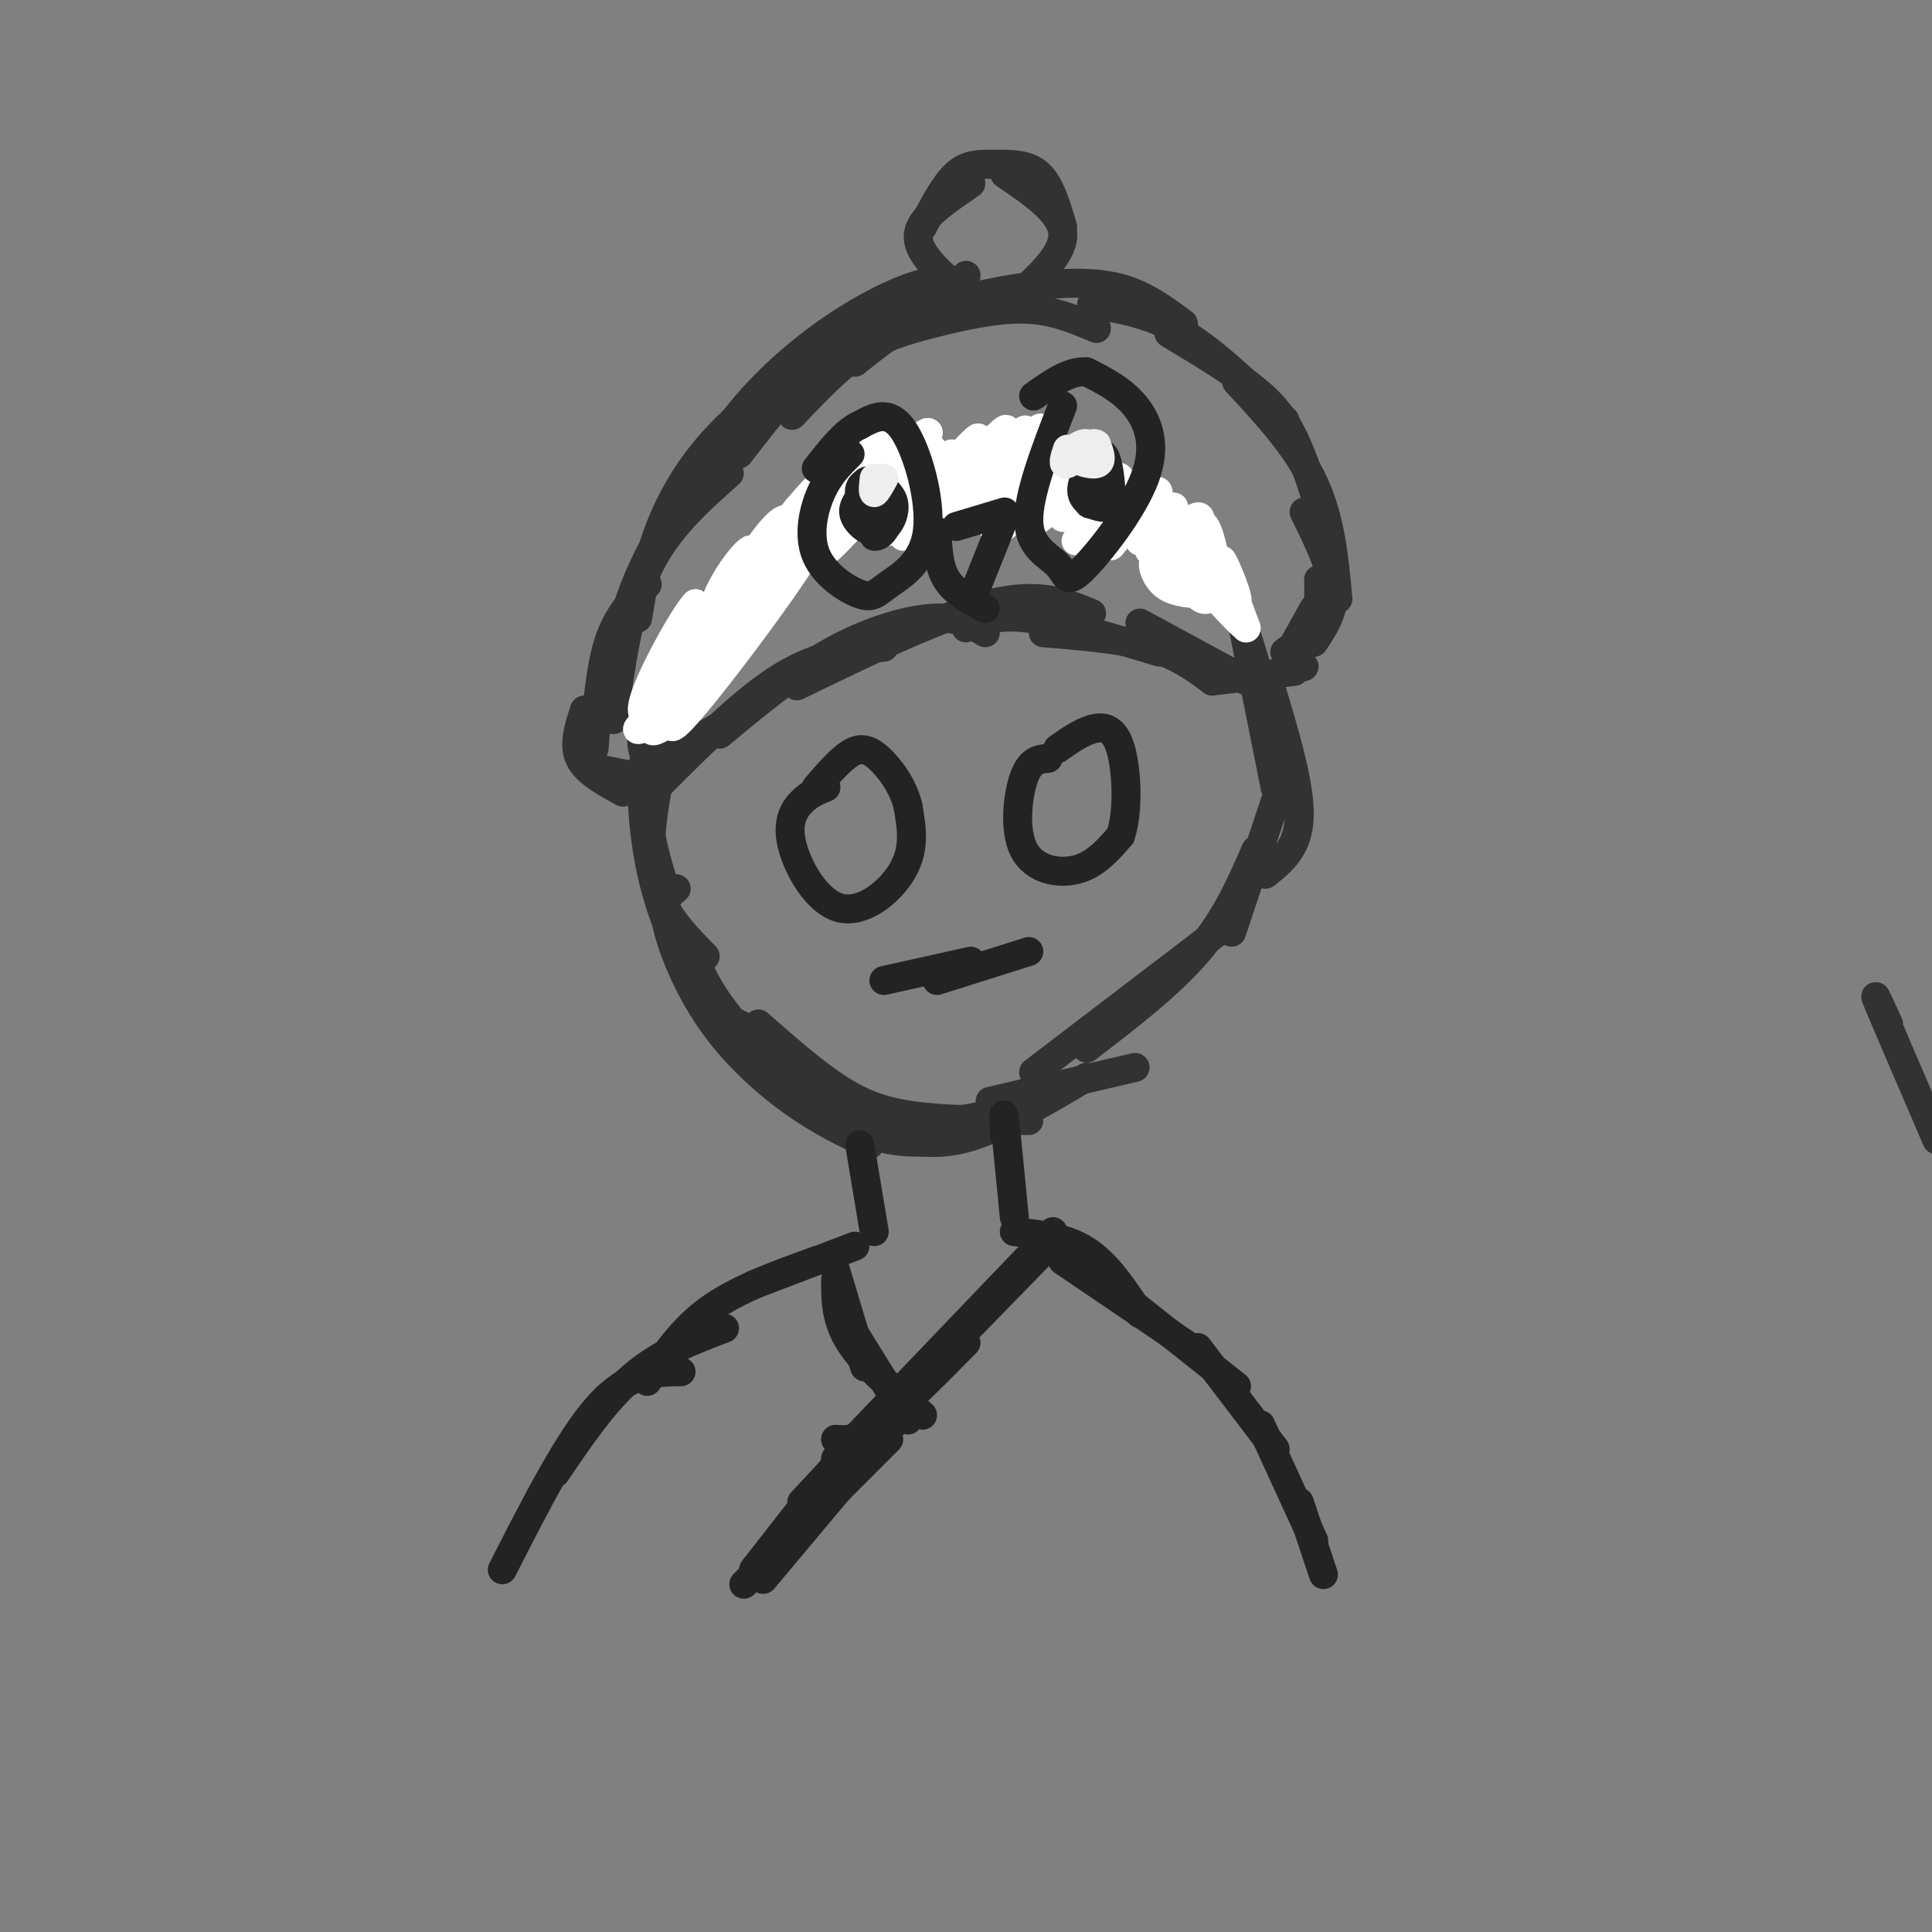 <svg viewBox='0 0 400 400' version='1.1' xmlns='http://www.w3.org/2000/svg' xmlns:xlink='http://www.w3.org/1999/xlink'><rect x="0" y="0" width="400" height="400" fill="#808080" stroke="none"/><g fill='none' stroke='rgb(50,50,50)' stroke-width='6' stroke-linecap='round' stroke-linejoin='round'><path d='M134,158c-1.000,-2.583 -2.000,-5.167 0,-10c2.000,-4.833 7.000,-11.917 12,-19'/><path d='M137,152c4.083,-10.000 8.167,-20.000 12,-26c3.833,-6.000 7.417,-8.000 11,-10'/><path d='M138,149c0.202,-3.851 0.405,-7.702 2,-12c1.595,-4.298 4.583,-9.042 9,-14c4.417,-4.958 10.262,-10.131 16,-13c5.738,-2.869 11.369,-3.435 17,-4'/><path d='M145,136c1.137,-3.845 2.274,-7.690 7,-13c4.726,-5.310 13.042,-12.083 18,-16c4.958,-3.917 6.560,-4.976 11,-6c4.440,-1.024 11.720,-2.012 19,-3'/><path d='M159,119c5.083,-5.750 10.167,-11.500 19,-15c8.833,-3.500 21.417,-4.750 34,-6'/><path d='M161,116c3.556,-4.689 7.111,-9.378 9,-12c1.889,-2.622 2.111,-3.178 10,-4c7.889,-0.822 23.444,-1.911 39,-3'/><path d='M194,104c7.083,-1.417 14.167,-2.833 20,-2c5.833,0.833 10.417,3.917 15,7'/><path d='M200,103c10.089,-0.600 20.178,-1.200 27,0c6.822,1.200 10.378,4.200 13,7c2.622,2.800 4.311,5.400 6,8'/><path d='M216,100c5.111,0.000 10.222,0.000 15,1c4.778,1.000 9.222,3.000 13,7c3.778,4.000 6.889,10.000 10,16'/><path d='M232,106c5.578,2.244 11.156,4.489 15,7c3.844,2.511 5.956,5.289 8,10c2.044,4.711 4.022,11.356 6,18'/><path d='M257,128c0.000,0.000 7.000,35.000 7,35'/><path d='M263,142c3.083,10.250 6.167,20.500 6,27c-0.167,6.500 -3.583,9.250 -7,12'/><path d='M266,160c0.000,0.000 -11.000,33.000 -11,33'/><path d='M260,176c-3.083,7.083 -6.167,14.167 -12,21c-5.833,6.833 -14.417,13.417 -23,20'/><path d='M252,193c0.000,0.000 -38.000,29.000 -38,29'/><path d='M136,148c-1.167,6.417 -2.333,12.833 -2,19c0.333,6.167 2.167,12.083 4,18'/><path d='M139,150c-2.583,11.000 -5.167,22.000 -4,30c1.167,8.000 6.083,13.000 11,18'/><path d='M136,150c-1.363,2.518 -2.726,5.036 -3,11c-0.274,5.964 0.542,15.375 3,24c2.458,8.625 6.560,16.464 10,21c3.440,4.536 6.220,5.768 9,7'/><path d='M140,184c-1.452,1.149 -2.905,2.298 -2,7c0.905,4.702 4.167,12.958 9,20c4.833,7.042 11.238,12.869 17,17c5.762,4.131 10.881,6.565 16,9'/><path d='M144,199c1.711,3.756 3.422,7.511 9,14c5.578,6.489 15.022,15.711 23,20c7.978,4.289 14.489,3.644 21,3'/><path d='M157,212c5.511,4.844 11.022,9.689 16,13c4.978,3.311 9.422,5.089 16,6c6.578,0.911 15.289,0.956 24,1'/><path d='M171,228c9.083,2.250 18.167,4.500 26,4c7.833,-0.500 14.417,-3.750 21,-7'/><path d='M187,236c4.333,0.583 8.667,1.167 15,-1c6.333,-2.167 14.667,-7.083 23,-12'/><path d='M205,228c0.000,0.000 30.000,-7.000 30,-7'/><path d='M410,202c0.000,0.000 0.100,0.100 0.1,0.1'/><path d='M401,236c-5.167,-12.000 -10.333,-24.000 -12,-28c-1.667,-4.000 0.167,0.000 2,4'/><path d='M139,156c0.000,0.000 16.000,-9.000 16,-9'/><path d='M137,162c8.667,-8.667 17.333,-17.333 25,-22c7.667,-4.667 14.333,-5.333 21,-6'/><path d='M149,152c7.622,-6.333 15.244,-12.667 23,-17c7.756,-4.333 15.644,-6.667 21,-7c5.356,-0.333 8.178,1.333 11,3'/><path d='M165,142c14.917,-7.250 29.833,-14.500 40,-17c10.167,-2.500 15.583,-0.250 21,2'/><path d='M200,130c3.167,-1.417 6.333,-2.833 13,-2c6.667,0.833 16.833,3.917 27,7'/><path d='M216,131c8.083,0.667 16.167,1.333 22,3c5.833,1.667 9.417,4.333 13,7'/><path d='M236,129c0.000,0.000 24.000,13.000 24,13'/><path d='M251,141c0.000,0.000 17.000,-2.000 17,-2'/><path d='M260,141c0.000,0.000 10.000,-3.000 10,-3'/><path d='M265,139c0.000,0.000 3.000,-2.000 3,-2'/><path d='M133,161c0.000,0.000 -10.000,-2.000 -10,-2'/><path d='M129,164c-3.833,-2.083 -7.667,-4.167 -9,-7c-1.333,-2.833 -0.167,-6.417 1,-10'/><path d='M123,155c0.583,-8.167 1.167,-16.333 3,-22c1.833,-5.667 4.917,-8.833 8,-12'/><path d='M127,149c1.500,-11.250 3.000,-22.500 7,-31c4.000,-8.500 10.500,-14.250 17,-20'/><path d='M127,147c-0.111,-4.044 -0.222,-8.089 1,-14c1.222,-5.911 3.778,-13.689 8,-21c4.222,-7.311 10.111,-14.156 16,-21'/><path d='M132,128c0.893,-5.405 1.786,-10.810 4,-17c2.214,-6.190 5.750,-13.167 12,-20c6.250,-6.833 15.214,-13.524 21,-17c5.786,-3.476 8.393,-3.738 11,-4'/><path d='M140,108c3.429,-7.137 6.857,-14.274 12,-21c5.143,-6.726 12.000,-13.042 19,-18c7.000,-4.958 14.143,-8.560 19,-10c4.857,-1.440 7.429,-0.720 10,0'/><path d='M153,94c6.689,-8.667 13.378,-17.333 22,-23c8.622,-5.667 19.178,-8.333 25,-9c5.822,-0.667 6.911,0.667 8,2'/><path d='M164,86c4.696,-4.929 9.393,-9.857 14,-13c4.607,-3.143 9.125,-4.500 15,-6c5.875,-1.500 13.107,-3.143 19,-3c5.893,0.143 10.446,2.071 15,4'/><path d='M177,75c5.131,-4.095 10.262,-8.190 17,-11c6.738,-2.810 15.083,-4.333 22,-5c6.917,-0.667 12.405,-0.476 17,1c4.595,1.476 8.298,4.238 12,7'/><path d='M226,63c6.167,1.000 12.333,2.000 19,6c6.667,4.000 13.833,11.000 21,18'/><path d='M242,69c6.311,3.800 12.622,7.600 17,11c4.378,3.400 6.822,6.400 9,11c2.178,4.600 4.089,10.800 6,17'/><path d='M256,79c6.250,6.750 12.500,13.500 16,21c3.500,7.500 4.250,15.750 5,24'/><path d='M270,106c2.833,5.750 5.667,11.500 6,16c0.333,4.500 -1.833,7.750 -4,11'/><path d='M272,126c0.000,0.000 -5.000,9.000 -5,9'/><path d='M273,120c0.083,3.250 0.167,6.500 -1,9c-1.167,2.500 -3.583,4.250 -6,6'/><path d='M200,57c-0.077,1.470 -0.155,2.940 -2,2c-1.845,-0.940 -5.458,-4.292 -7,-7c-1.542,-2.708 -1.012,-4.774 1,-7c2.012,-2.226 5.506,-4.613 9,-7'/><path d='M191,47c2.292,-4.429 4.583,-8.857 7,-11c2.417,-2.143 4.958,-2.000 8,-2c3.042,0.000 6.583,-0.143 9,2c2.417,2.143 3.708,6.571 5,11'/><path d='M208,36c5.750,3.917 11.500,7.833 12,12c0.500,4.167 -4.250,8.583 -9,13'/></g>
<g fill='none' stroke='rgb(255,255,255)' stroke-width='6' stroke-linecap='round' stroke-linejoin='round'><path d='M166,108c-2.238,0.218 -4.476,0.435 -7,4c-2.524,3.565 -5.335,10.476 -4,11c1.335,0.524 6.816,-5.340 9,-9c2.184,-3.660 1.070,-5.115 0,-6c-1.070,-0.885 -2.096,-1.200 -6,4c-3.904,5.200 -10.687,15.914 -10,16c0.687,0.086 8.843,-10.457 17,-21'/><path d='M165,107c-3.331,4.162 -20.158,25.068 -23,28c-2.842,2.932 8.302,-12.109 12,-18c3.698,-5.891 -0.050,-2.630 -3,2c-2.950,4.630 -5.102,10.631 -3,9c2.102,-1.631 8.458,-10.895 10,-14c1.542,-3.105 -1.729,-0.053 -5,3'/><path d='M153,117c-3.423,5.047 -9.479,16.166 -7,14c2.479,-2.166 13.493,-17.616 13,-17c-0.493,0.616 -12.493,17.299 -16,22c-3.507,4.701 1.479,-2.581 3,-6c1.521,-3.419 -0.423,-2.977 -2,-2c-1.577,0.977 -2.789,2.488 -4,4'/><path d='M140,132c-1.692,3.967 -3.923,11.883 -2,10c1.923,-1.883 8.000,-13.567 7,-13c-1.000,0.567 -9.077,13.383 -10,16c-0.923,2.617 5.308,-4.967 8,-10c2.692,-5.033 1.846,-7.517 1,-10'/><path d='M144,125c-2.095,2.110 -7.832,12.386 -10,18c-2.168,5.614 -0.767,6.567 3,1c3.767,-5.567 9.899,-17.653 9,-17c-0.899,0.653 -8.828,14.044 -11,19c-2.172,4.956 1.414,1.478 5,-2'/><path d='M140,144c-1.644,1.557 -8.255,6.448 -8,7c0.255,0.552 7.376,-3.236 8,-3c0.624,0.236 -5.250,4.496 -5,3c0.250,-1.496 6.625,-8.748 13,-16'/><path d='M148,135c4.198,-6.680 8.194,-15.381 4,-9c-4.194,6.381 -16.578,27.844 -12,24c4.578,-3.844 26.117,-32.997 27,-36c0.883,-3.003 -18.891,20.142 -23,25c-4.109,4.858 7.445,-8.571 19,-22'/><path d='M163,117c8.885,-9.700 21.598,-22.951 19,-21c-2.598,1.951 -20.507,19.102 -22,20c-1.493,0.898 13.431,-14.458 18,-20c4.569,-5.542 -1.215,-1.271 -7,3'/><path d='M171,99c-4.269,4.030 -11.440,12.606 -9,12c2.440,-0.606 14.491,-10.393 19,-16c4.509,-5.607 1.476,-7.033 -6,0c-7.476,7.033 -19.396,22.524 -16,21c3.396,-1.524 22.107,-20.064 25,-23c2.893,-2.936 -10.030,9.733 -14,14c-3.970,4.267 1.015,0.134 6,-4'/><path d='M176,103c4.127,-4.203 11.446,-12.710 9,-9c-2.446,3.710 -14.655,19.638 -14,20c0.655,0.362 14.176,-14.841 19,-21c4.824,-6.159 0.953,-3.274 -4,2c-4.953,5.274 -10.986,12.935 -10,13c0.986,0.065 8.993,-7.468 17,-15'/><path d='M193,93c-0.211,1.997 -9.239,14.491 -8,14c1.239,-0.491 12.744,-13.967 12,-13c-0.744,0.967 -13.739,16.376 -13,16c0.739,-0.376 15.211,-16.536 18,-19c2.789,-2.464 -6.106,8.768 -15,20'/><path d='M187,111c3.176,-2.983 18.617,-20.439 21,-22c2.383,-1.561 -8.292,12.775 -10,16c-1.708,3.225 5.553,-4.661 10,-10c4.447,-5.339 6.082,-8.130 2,-4c-4.082,4.130 -13.881,15.180 -15,17c-1.119,1.820 6.440,-5.590 14,-13'/><path d='M209,95c4.256,-4.337 7.897,-8.679 6,-5c-1.897,3.679 -9.333,15.378 -8,15c1.333,-0.378 11.436,-12.832 11,-12c-0.436,0.832 -11.410,14.952 -12,17c-0.590,2.048 9.205,-7.976 19,-18'/><path d='M225,92c-0.583,1.788 -11.540,15.258 -11,16c0.540,0.742 12.578,-11.244 14,-12c1.422,-0.756 -7.771,9.720 -8,11c-0.229,1.280 8.506,-6.634 11,-8c2.494,-1.366 -1.253,3.817 -5,9'/><path d='M226,108c-2.093,2.852 -4.826,5.482 -2,3c2.826,-2.482 11.211,-10.078 12,-9c0.789,1.078 -6.018,10.829 -6,11c0.018,0.171 6.862,-9.237 9,-11c2.138,-1.763 -0.431,4.118 -3,10'/><path d='M236,112c1.602,-0.737 7.106,-7.579 7,-7c-0.106,0.579 -5.822,8.578 -5,9c0.822,0.422 8.183,-6.732 10,-7c1.817,-0.268 -1.909,6.352 -3,8c-1.091,1.648 0.455,-1.676 2,-5'/><path d='M247,110c0.821,-1.500 1.875,-2.750 3,0c1.125,2.750 2.321,9.500 2,11c-0.321,1.500 -2.161,-2.250 -4,-6'/><path d='M248,115c-2.044,-2.444 -5.156,-5.556 -4,-4c1.156,1.556 6.578,7.778 12,14'/><path d='M256,125c0.978,-0.444 -2.578,-8.556 -3,-9c-0.422,-0.444 2.289,6.778 5,14'/><path d='M258,130c-4.067,-3.289 -16.733,-18.511 -23,-25c-6.267,-6.489 -6.133,-4.244 -6,-2'/><path d='M229,103c-3.934,0.587 -10.770,3.055 -14,3c-3.230,-0.055 -2.856,-2.633 -5,-4c-2.144,-1.367 -6.808,-1.522 -13,0c-6.192,1.522 -13.912,4.721 -13,5c0.912,0.279 10.456,-2.360 20,-5'/><path d='M204,102c11.429,0.988 30.000,5.958 39,11c9.000,5.042 8.429,10.155 7,11c-1.429,0.845 -3.714,-2.577 -6,-6'/><path d='M244,118c-2.095,-1.655 -4.333,-2.792 -5,-2c-0.667,0.792 0.238,3.512 2,5c1.762,1.488 4.381,1.744 7,2'/></g>
<g fill='none' stroke='rgb(35,35,35)' stroke-width='6' stroke-linecap='round' stroke-linejoin='round'><path d='M178,237c0.000,0.000 3.000,18.000 3,18'/><path d='M208,235c-0.167,-2.917 -0.333,-5.833 0,-3c0.333,2.833 1.167,11.417 2,20'/><path d='M177,258c0.000,0.000 -21.000,8.000 -21,8'/><path d='M169,261c-8.083,2.917 -16.167,5.833 -22,10c-5.833,4.167 -9.417,9.583 -13,15'/><path d='M150,275c-6.583,2.500 -13.167,5.000 -19,10c-5.833,5.000 -10.917,12.500 -16,20'/><path d='M141,284c-5.417,0.083 -10.833,0.167 -17,7c-6.167,6.833 -13.083,20.417 -20,34'/><path d='M210,255c5.333,0.583 10.667,1.167 15,4c4.333,2.833 7.667,7.917 11,13'/><path d='M220,261c0.000,0.000 28.000,19.000 28,19'/><path d='M232,268c0.000,0.000 24.000,19.000 24,19'/><path d='M248,279c0.000,0.000 16.000,21.000 16,21'/><path d='M261,295c0.000,0.000 11.000,24.000 11,24'/><path d='M269,311c0.000,0.000 5.000,15.000 5,15'/><path d='M173,298c2.250,0.167 4.500,0.333 9,-3c4.500,-3.333 11.250,-10.167 18,-17'/><path d='M179,297c0.000,0.000 39.000,-40.000 39,-40'/><path d='M218,255c0.000,0.000 -45.000,47.000 -45,47'/><path d='M173,263c0.000,0.000 6.000,20.000 6,20'/><path d='M173,265c0.000,4.167 0.000,8.333 3,13c3.000,4.667 9.000,9.833 15,15'/><path d='M175,273c0.000,0.000 13.000,21.000 13,21'/><path d='M180,296c0.000,0.000 -14.000,15.000 -14,15'/><path d='M174,302c0.000,0.000 -18.000,23.000 -18,23'/><path d='M154,328c0.000,0.000 30.000,-30.000 30,-30'/><path d='M158,327c0.000,0.000 31.000,-37.000 31,-37'/><path d='M176,94c-2.179,2.156 -4.358,4.312 -6,8c-1.642,3.688 -2.746,8.908 -1,13c1.746,4.092 6.344,7.055 9,8c2.656,0.945 3.372,-0.128 6,-2c2.628,-1.872 7.169,-4.542 8,-11c0.831,-6.458 -2.048,-16.702 -5,-21c-2.952,-4.298 -5.976,-2.649 -9,-1'/><path d='M178,88c-3.000,1.333 -6.000,5.167 -9,9'/><path d='M220,84c-3.592,9.280 -7.184,18.560 -7,24c0.184,5.440 4.143,7.041 6,9c1.857,1.959 1.611,4.278 5,1c3.389,-3.278 10.412,-12.152 13,-19c2.588,-6.848 0.739,-11.671 -2,-15c-2.739,-3.329 -6.370,-5.165 -10,-7'/><path d='M225,77c-3.500,-0.333 -7.250,2.333 -11,5'/><path d='M198,109c0.000,0.000 10.000,-3.000 10,-3'/><path d='M208,107c0.000,0.000 -6.000,15.000 -6,15'/><path d='M194,110c0.167,3.667 0.333,7.333 2,10c1.667,2.667 4.833,4.333 8,6'/><path d='M171,163c-1.686,0.686 -3.372,1.372 -5,3c-1.628,1.628 -3.199,4.199 -2,9c1.199,4.801 5.169,11.831 10,13c4.831,1.169 10.523,-3.523 13,-8c2.477,-4.477 1.738,-8.738 1,-13'/><path d='M188,167c-0.929,-4.131 -3.750,-7.958 -6,-10c-2.250,-2.042 -3.929,-2.298 -6,-1c-2.071,1.298 -4.536,4.149 -7,7'/><path d='M217,157c-1.839,0.155 -3.679,0.310 -5,4c-1.321,3.690 -2.125,10.917 0,15c2.125,4.083 7.179,5.024 11,4c3.821,-1.024 6.411,-4.012 9,-7'/><path d='M232,173c1.667,-4.869 1.333,-13.542 0,-18c-1.333,-4.458 -3.667,-4.702 -6,-4c-2.333,0.702 -4.667,2.351 -7,4'/><path d='M183,203c0.000,0.000 18.000,-4.000 18,-4'/><path d='M194,203c0.000,0.000 19.000,-6.000 19,-6'/><path d='M178,103c-0.863,1.204 -1.726,2.409 -1,4c0.726,1.591 3.040,3.570 5,3c1.960,-0.570 3.567,-3.689 3,-6c-0.567,-2.311 -3.306,-3.815 -5,-4c-1.694,-0.185 -2.341,0.947 -2,3c0.341,2.053 1.671,5.026 3,8'/><path d='M181,111c1.463,0.367 3.622,-2.714 3,-6c-0.622,-3.286 -4.023,-6.775 -5,-5c-0.977,1.775 0.470,8.816 2,10c1.530,1.184 3.143,-3.489 3,-6c-0.143,-2.511 -2.041,-2.860 -3,-2c-0.959,0.860 -0.980,2.930 -1,5'/><path d='M227,94c-1.652,3.035 -3.304,6.069 -3,8c0.304,1.931 2.565,2.758 4,3c1.435,0.242 2.044,-0.100 2,-3c-0.044,-2.900 -0.743,-8.358 -2,-8c-1.257,0.358 -3.074,6.531 -3,9c0.074,2.469 2.037,1.235 4,0'/><path d='M229,103c0.489,-2.400 -0.289,-8.400 -1,-9c-0.711,-0.600 -1.356,4.200 -2,9'/></g>
<g fill='none' stroke='rgb(238,238,238)' stroke-width='6' stroke-linecap='round' stroke-linejoin='round'><path d='M181,99c-0.167,1.500 -0.333,3.000 0,3c0.333,0.000 1.167,-1.500 2,-3'/><path d='M221,93c-0.584,1.759 -1.167,3.518 0,3c1.167,-0.518 4.086,-3.314 4,-4c-0.086,-0.686 -3.177,0.738 -3,2c0.177,1.262 3.622,2.360 5,2c1.378,-0.360 0.689,-2.180 0,-4'/><path d='M227,92c-0.500,-0.500 -1.750,0.250 -3,1'/></g>
</svg>